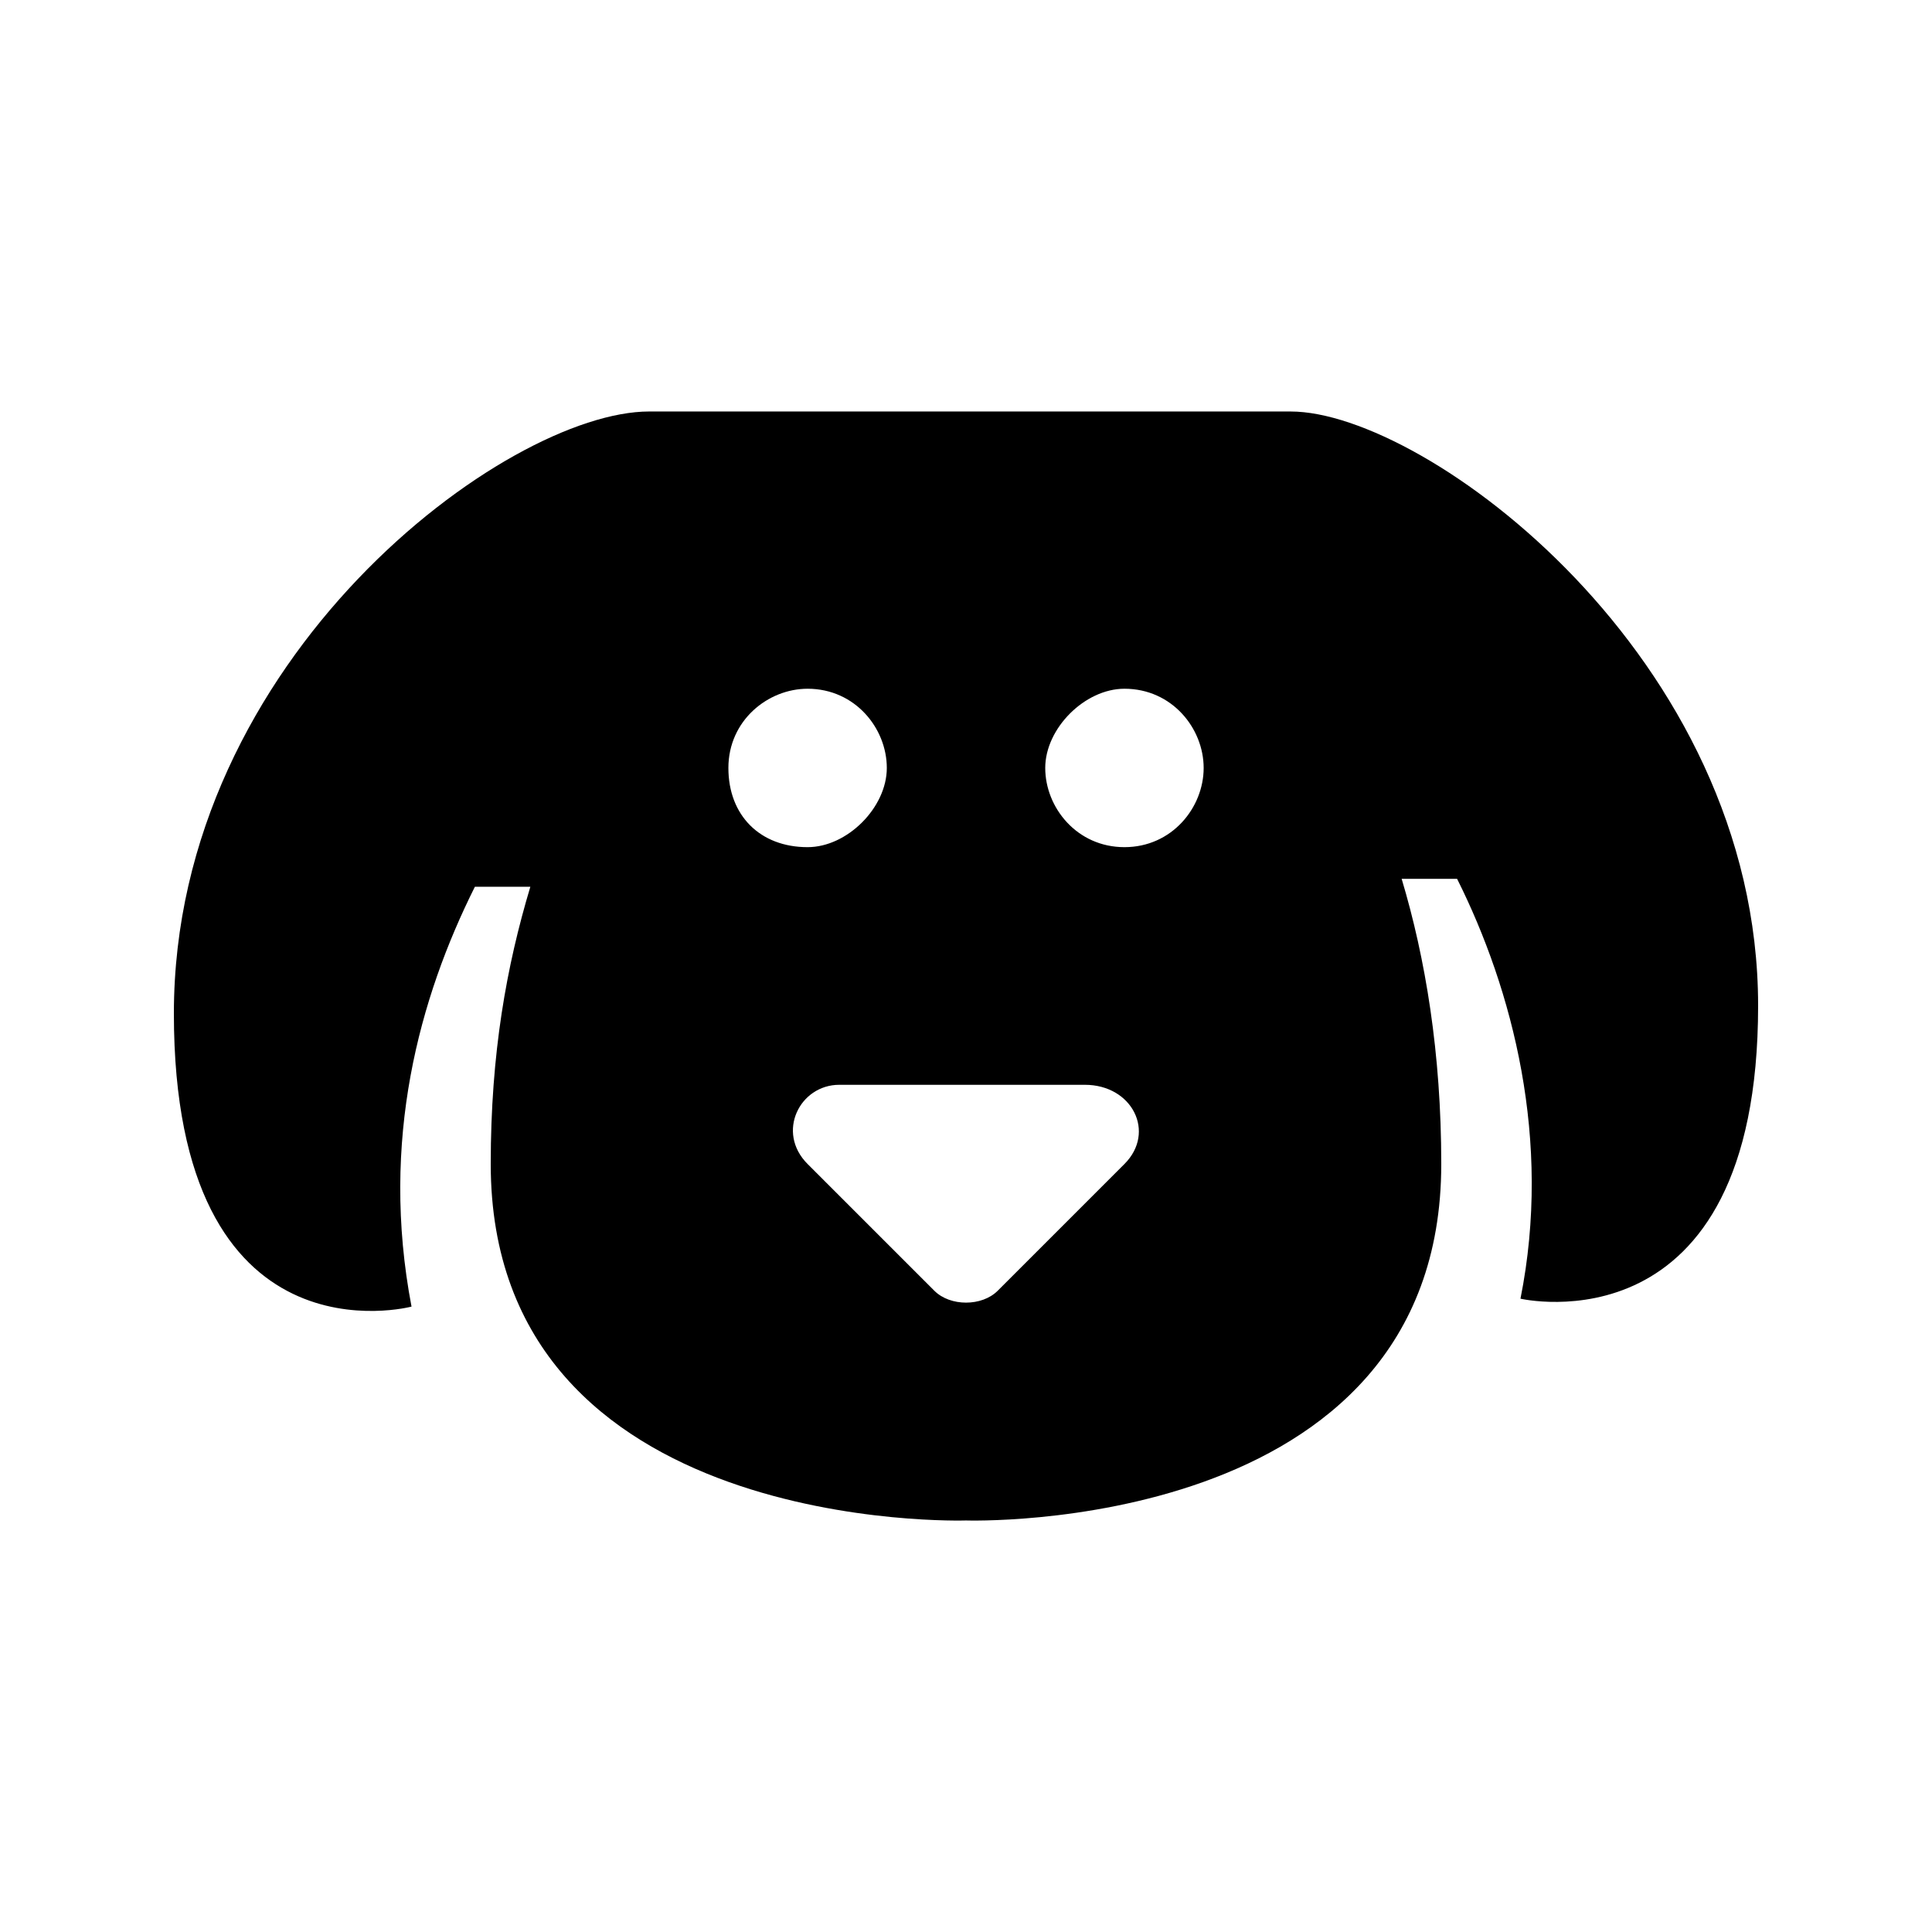 <?xml version="1.0" encoding="UTF-8"?>
<!-- Uploaded to: ICON Repo, www.iconrepo.com, Generator: ICON Repo Mixer Tools -->
<svg fill="#000000" width="800px" height="800px" version="1.1" viewBox="144 144 512 512" xmlns="http://www.w3.org/2000/svg">
 <path d="m486.07 253.05h-170.04c-37.785 0-125.95 65.074-125.95 159.54s62.977 77.672 62.977 77.672c-8.398-44.082 2.098-81.867 16.793-111.26h14.695c-6.297 20.992-10.496 44.082-10.496 73.473 0 98.664 125.95 94.465 125.95 94.465s125.95 4.199 125.95-94.465c0-29.391-4.199-54.578-10.496-75.57h14.695c14.695 29.391 25.191 69.273 16.793 111.26 0 0 62.977 14.695 62.977-77.672-0.004-92.367-88.168-157.44-123.86-157.44zm-149.04 94.465c0-12.594 10.496-20.992 20.992-20.992 12.594 0 20.992 10.496 20.992 20.992 0 10.496-10.496 20.992-20.992 20.992-12.598 0-20.992-8.398-20.992-20.992zm104.96 104.96-33.586 33.586c-4.199 4.199-12.594 4.199-16.793 0l-33.59-33.586c-8.398-8.398-2.098-20.992 8.398-20.992h65.074c12.594 0 18.891 12.594 10.496 20.992zm0-83.969c-12.594 0-20.992-10.496-20.992-20.992 0-10.496 10.496-20.992 20.992-20.992 12.594 0 20.992 10.496 20.992 20.992 0 10.496-8.398 20.992-20.992 20.992z"/>
</svg>